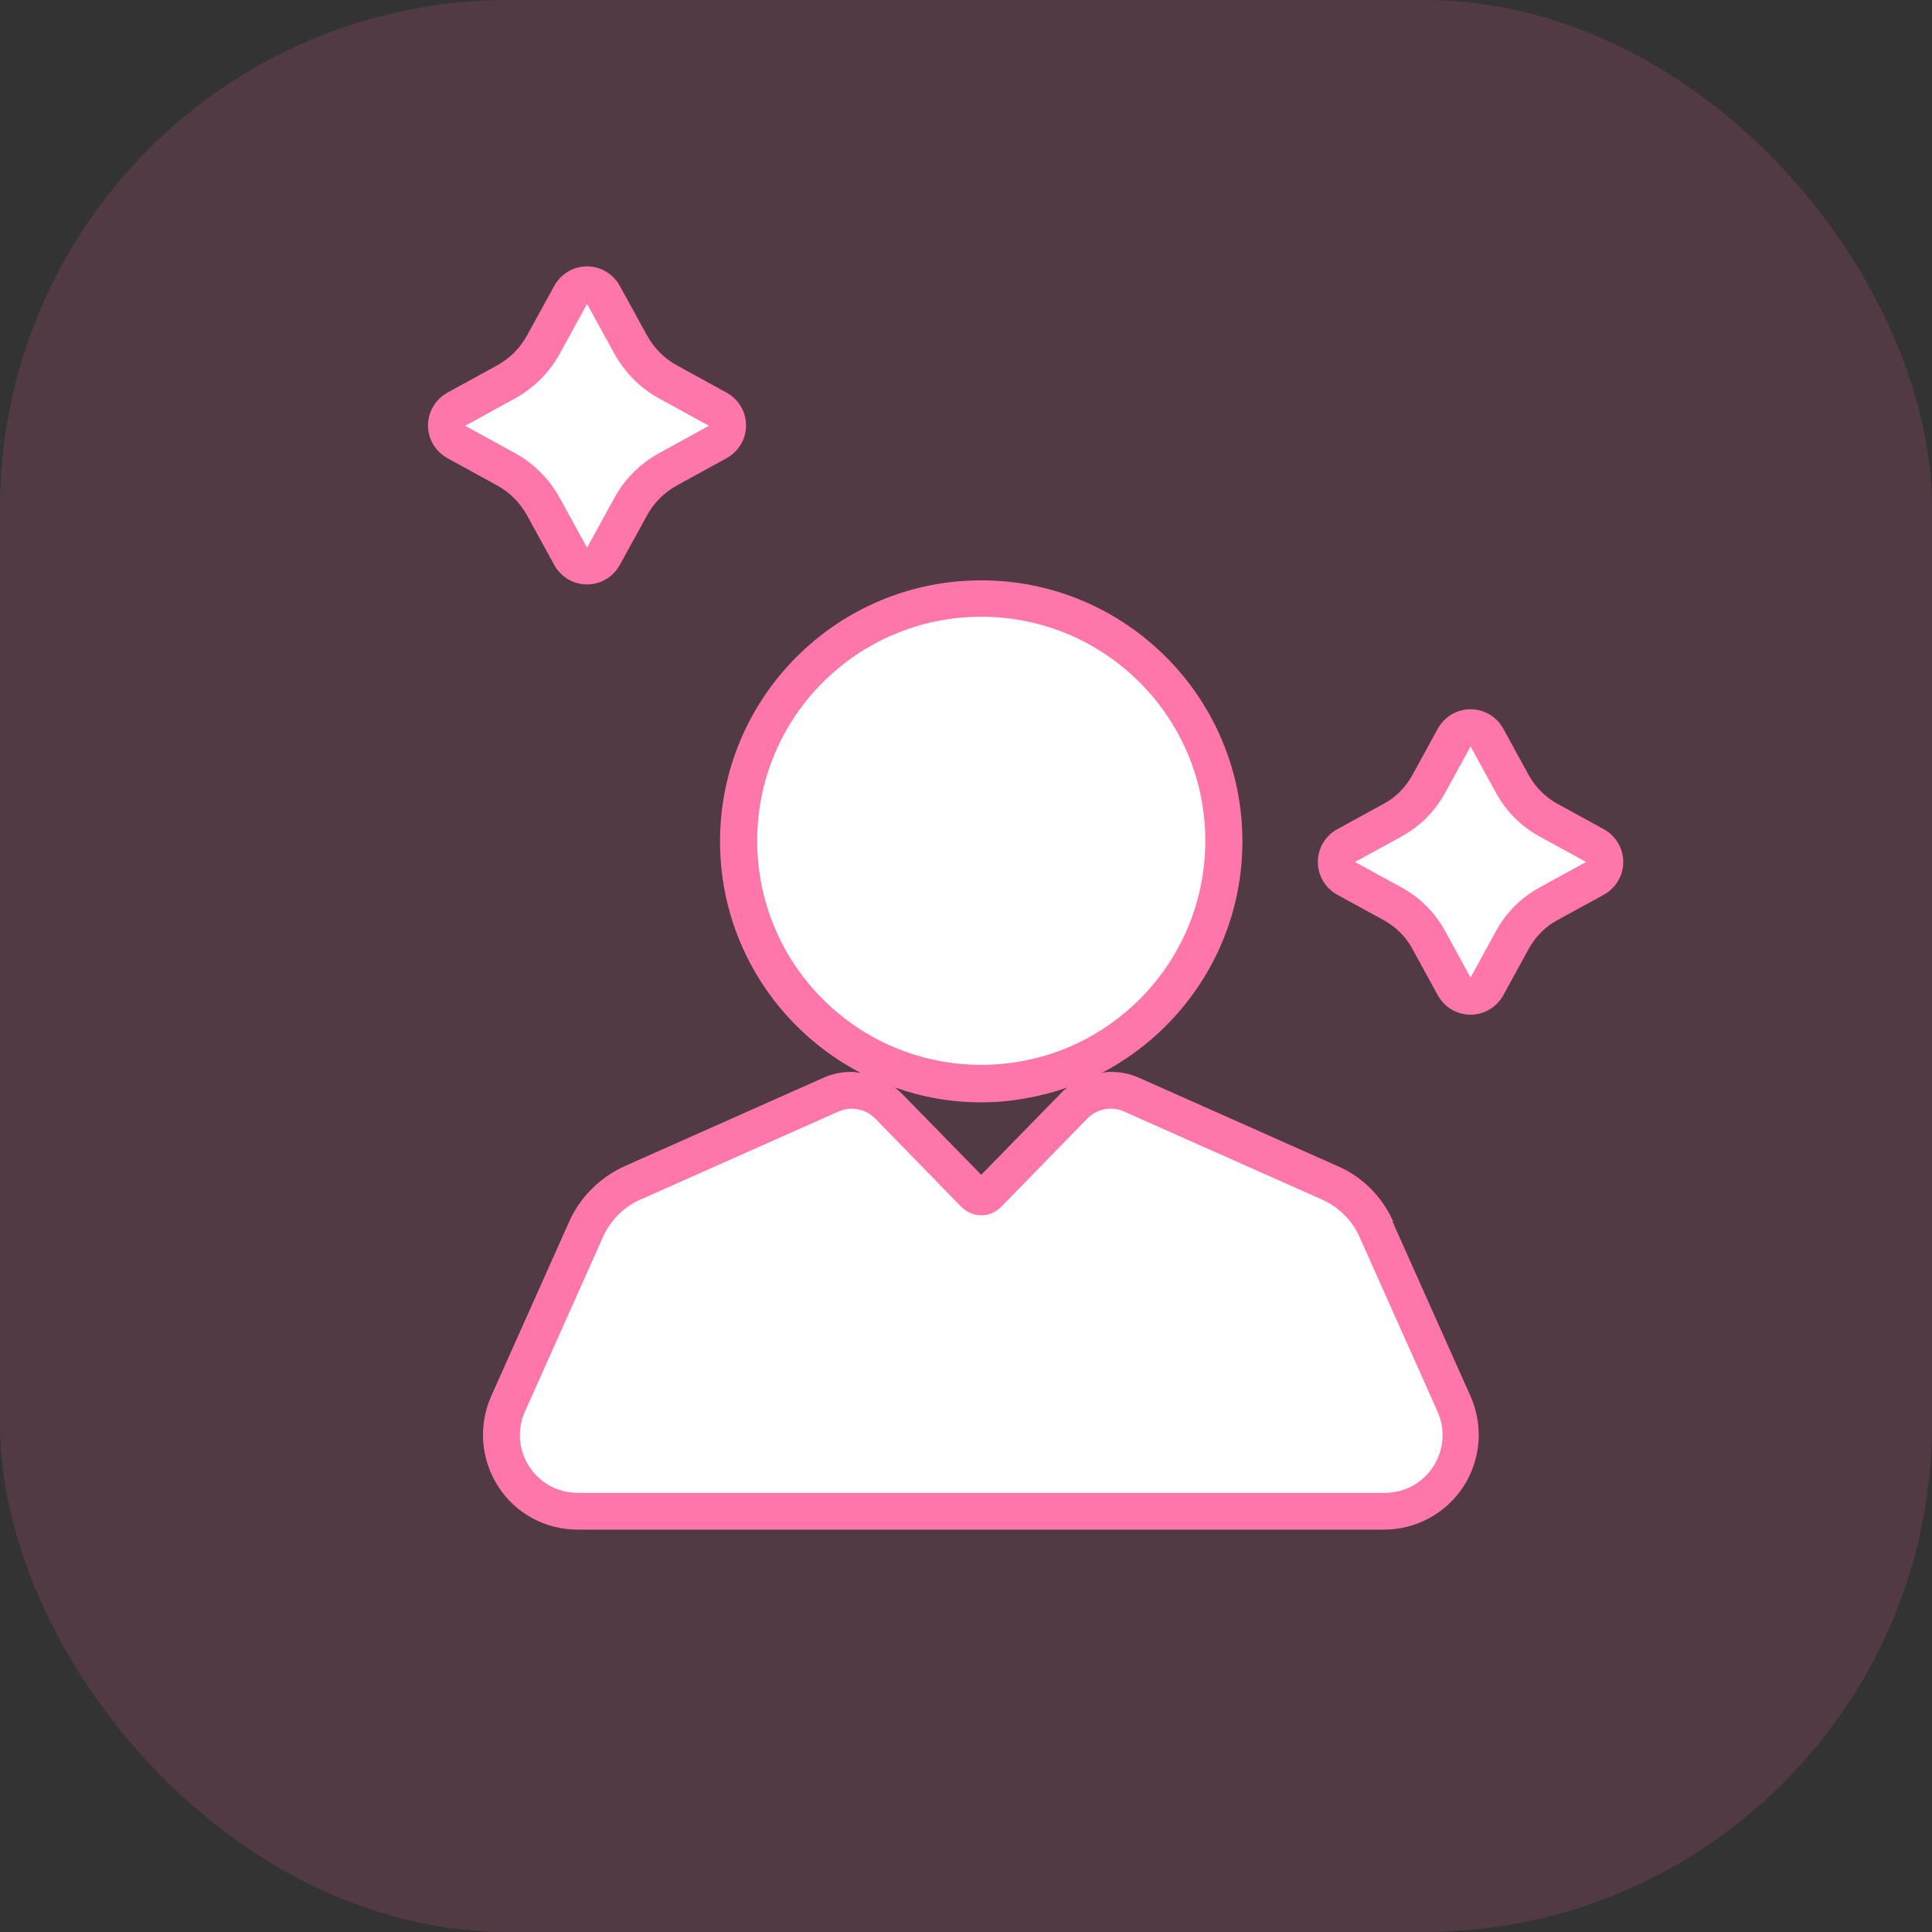 <?xml version="1.0" encoding="UTF-8"?><svg id="b" xmlns="http://www.w3.org/2000/svg" viewBox="0 0 52 52"><rect x="0" y="0" width="52" height="52" fill="#333333" stroke="none"/><g id="c"><g style="opacity:.15;"><rect y="0" width="52" height="52" rx="13.68" ry="13.68" style="fill:#ff66a4;"/></g><path d="M26.41,29.17c-3.6,0-6.53-2.93-6.53-6.53s2.93-6.53,6.53-6.53,6.53,2.93,6.53,6.53-2.93,6.53-6.53,6.53Z" style="fill:#fff;"/><path d="M15.55,40.68c-.7,0-1.34-.35-1.72-.94-.38-.59-.44-1.32-.15-1.96l2.1-4.7c.25-.56.69-1,1.25-1.25l5.33-2.37c.18-.08.37-.12.56-.12.37,0,.73.15.99.42l2.32,2.38c.06.07.14.08.18.08s.12,0,.18-.08l2.32-2.38c.26-.26.62-.42.99-.42.19,0,.38.04.56.12l5.33,2.37c.56.25,1,.69,1.25,1.25l2.1,4.7c.28.64.23,1.37-.15,1.96-.38.59-1.03.94-1.72.94H15.55Z" style="fill:#fff;"/><path d="M15.8,15.23c-.18,0-.35-.1-.44-.26l-.73-1.33c-.24-.43-.59-.78-1.02-1.02l-1.33-.73c-.16-.09-.26-.26-.26-.44s.1-.35.26-.44l1.33-.73c.43-.24.78-.59,1.02-1.02l.73-1.33c.09-.16.26-.26.44-.26s.35.1.44.26l.73,1.33c.24.43.59.78,1.02,1.02l1.33.73c.16.09.26.26.26.44s-.1.35-.26.44l-1.33.73c-.43.23-.78.59-1.02,1.02l-.73,1.33c-.09.16-.26.26-.44.26h0Z" style="fill:#fff;"/><path d="M39.58,26.81c-.18,0-.35-.1-.44-.26l-.69-1.26c-.22-.41-.55-.74-.96-.96l-1.26-.69c-.16-.09-.26-.26-.26-.44s.1-.35.26-.44l1.26-.69c.41-.22.74-.55.96-.96l.69-1.26c.09-.16.26-.26.44-.26h0c.18,0,.35.1.44.26l.69,1.26c.22.41.55.74.96.96l1.26.69c.16.09.26.26.26.44s-.1.35-.26.44l-1.26.69c-.41.22-.74.55-.96.96l-.69,1.26c-.09.16-.26.26-.44.26Z" style="fill:#fff;"/><path d="M37.5,32.88c-.3-.67-.83-1.21-1.51-1.5l-5.33-2.37c-.24-.11-.5-.16-.76-.16-.09,0-.17.01-.25.03,2.25-1.17,3.79-3.53,3.79-6.23,0-3.88-3.15-7.03-7.03-7.03s-7.03,3.15-7.03,7.03c0,2.71,1.54,5.06,3.79,6.23-.08-.01-.17-.03-.25-.03-.26,0-.52.05-.76.16l-5.33,2.37c-.67.3-1.21.83-1.51,1.5l-2.1,4.7c-.35.79-.28,1.7.19,2.43.47.73,1.27,1.16,2.14,1.16h21.7c.87,0,1.67-.44,2.14-1.16.47-.73.54-1.64.19-2.43l-2.1-4.7ZM20.38,22.63c0-3.33,2.7-6.03,6.03-6.03s6.03,2.7,6.03,6.03-2.7,6.03-6.03,6.03-6.03-2.7-6.03-6.03ZM26.41,29.67c.81,0,1.59-.15,2.32-.4-.06.05-.12.09-.17.15l-2.15,2.2-2.15-2.2c-.05-.05-.12-.1-.17-.15.73.26,1.51.4,2.32.4ZM37.26,40.18H15.55c-1.13,0-1.88-1.16-1.42-2.19l2.1-4.7c.2-.44.55-.8,1-1l5.33-2.37c.11-.05.24-.08.36-.08.23,0,.46.09.63.26l2.32,2.38c.15.15.34.23.54.23s.39-.08.54-.23l2.32-2.38c.17-.17.4-.26.63-.26.12,0,.24.02.36.08l5.33,2.37c.44.2.8.55,1,1l2.1,4.7c.46,1.03-.29,2.19-1.42,2.19Z" style="fill:#ff76ab;"/><path d="M14.19,13.88l.73,1.33c.18.32.51.52.88.52s.7-.2.88-.52l.73-1.33c.19-.35.47-.63.82-.82l1.33-.73c.32-.18.52-.51.52-.88s-.2-.7-.52-.88l-1.33-.73c-.35-.19-.63-.47-.82-.82l-.73-1.33c-.18-.32-.51-.52-.88-.52s-.7.2-.88.52l-.73,1.33c-.19.35-.47.63-.82.82l-1.33.73c-.32.18-.52.51-.52.88s.2.7.52.88l1.33.73c.35.19.63.47.82.82ZM13.85,10.73c.51-.28.94-.7,1.22-1.22l.73-1.33.73,1.33c.28.51.7.94,1.22,1.22l1.33.73-1.33.73c-.51.28-.94.7-1.22,1.22l-.73,1.33-.73-1.33c-.28-.51-.7-.94-1.22-1.22l-1.33-.73,1.33-.73Z" style="fill:#ff76ab;"/><path d="M43.17,22.32l-1.26-.69c-.32-.18-.58-.44-.76-.76l-.69-1.26c-.18-.32-.51-.52-.88-.52s-.7.2-.88.52l-.69,1.26c-.18.32-.44.59-.76.76l-1.26.69c-.32.18-.52.51-.52.88s.2.7.52.88l1.26.69c.32.18.59.44.76.76l.69,1.26c.18.32.51.52.88.52s.7-.2.88-.52l.69-1.26c.18-.32.44-.59.76-.76l1.26-.69c.32-.18.52-.51.52-.88s-.2-.7-.52-.88ZM41.43,23.89c-.49.27-.89.67-1.16,1.16l-.69,1.26-.69-1.26c-.27-.49-.67-.89-1.16-1.16l-1.26-.69,1.26-.69c.49-.27.89-.67,1.16-1.16l.69-1.26.69,1.26c.27.49.67.89,1.16,1.16l1.26.69-1.26.69Z" style="fill:#ff76ab;"/></g></svg>